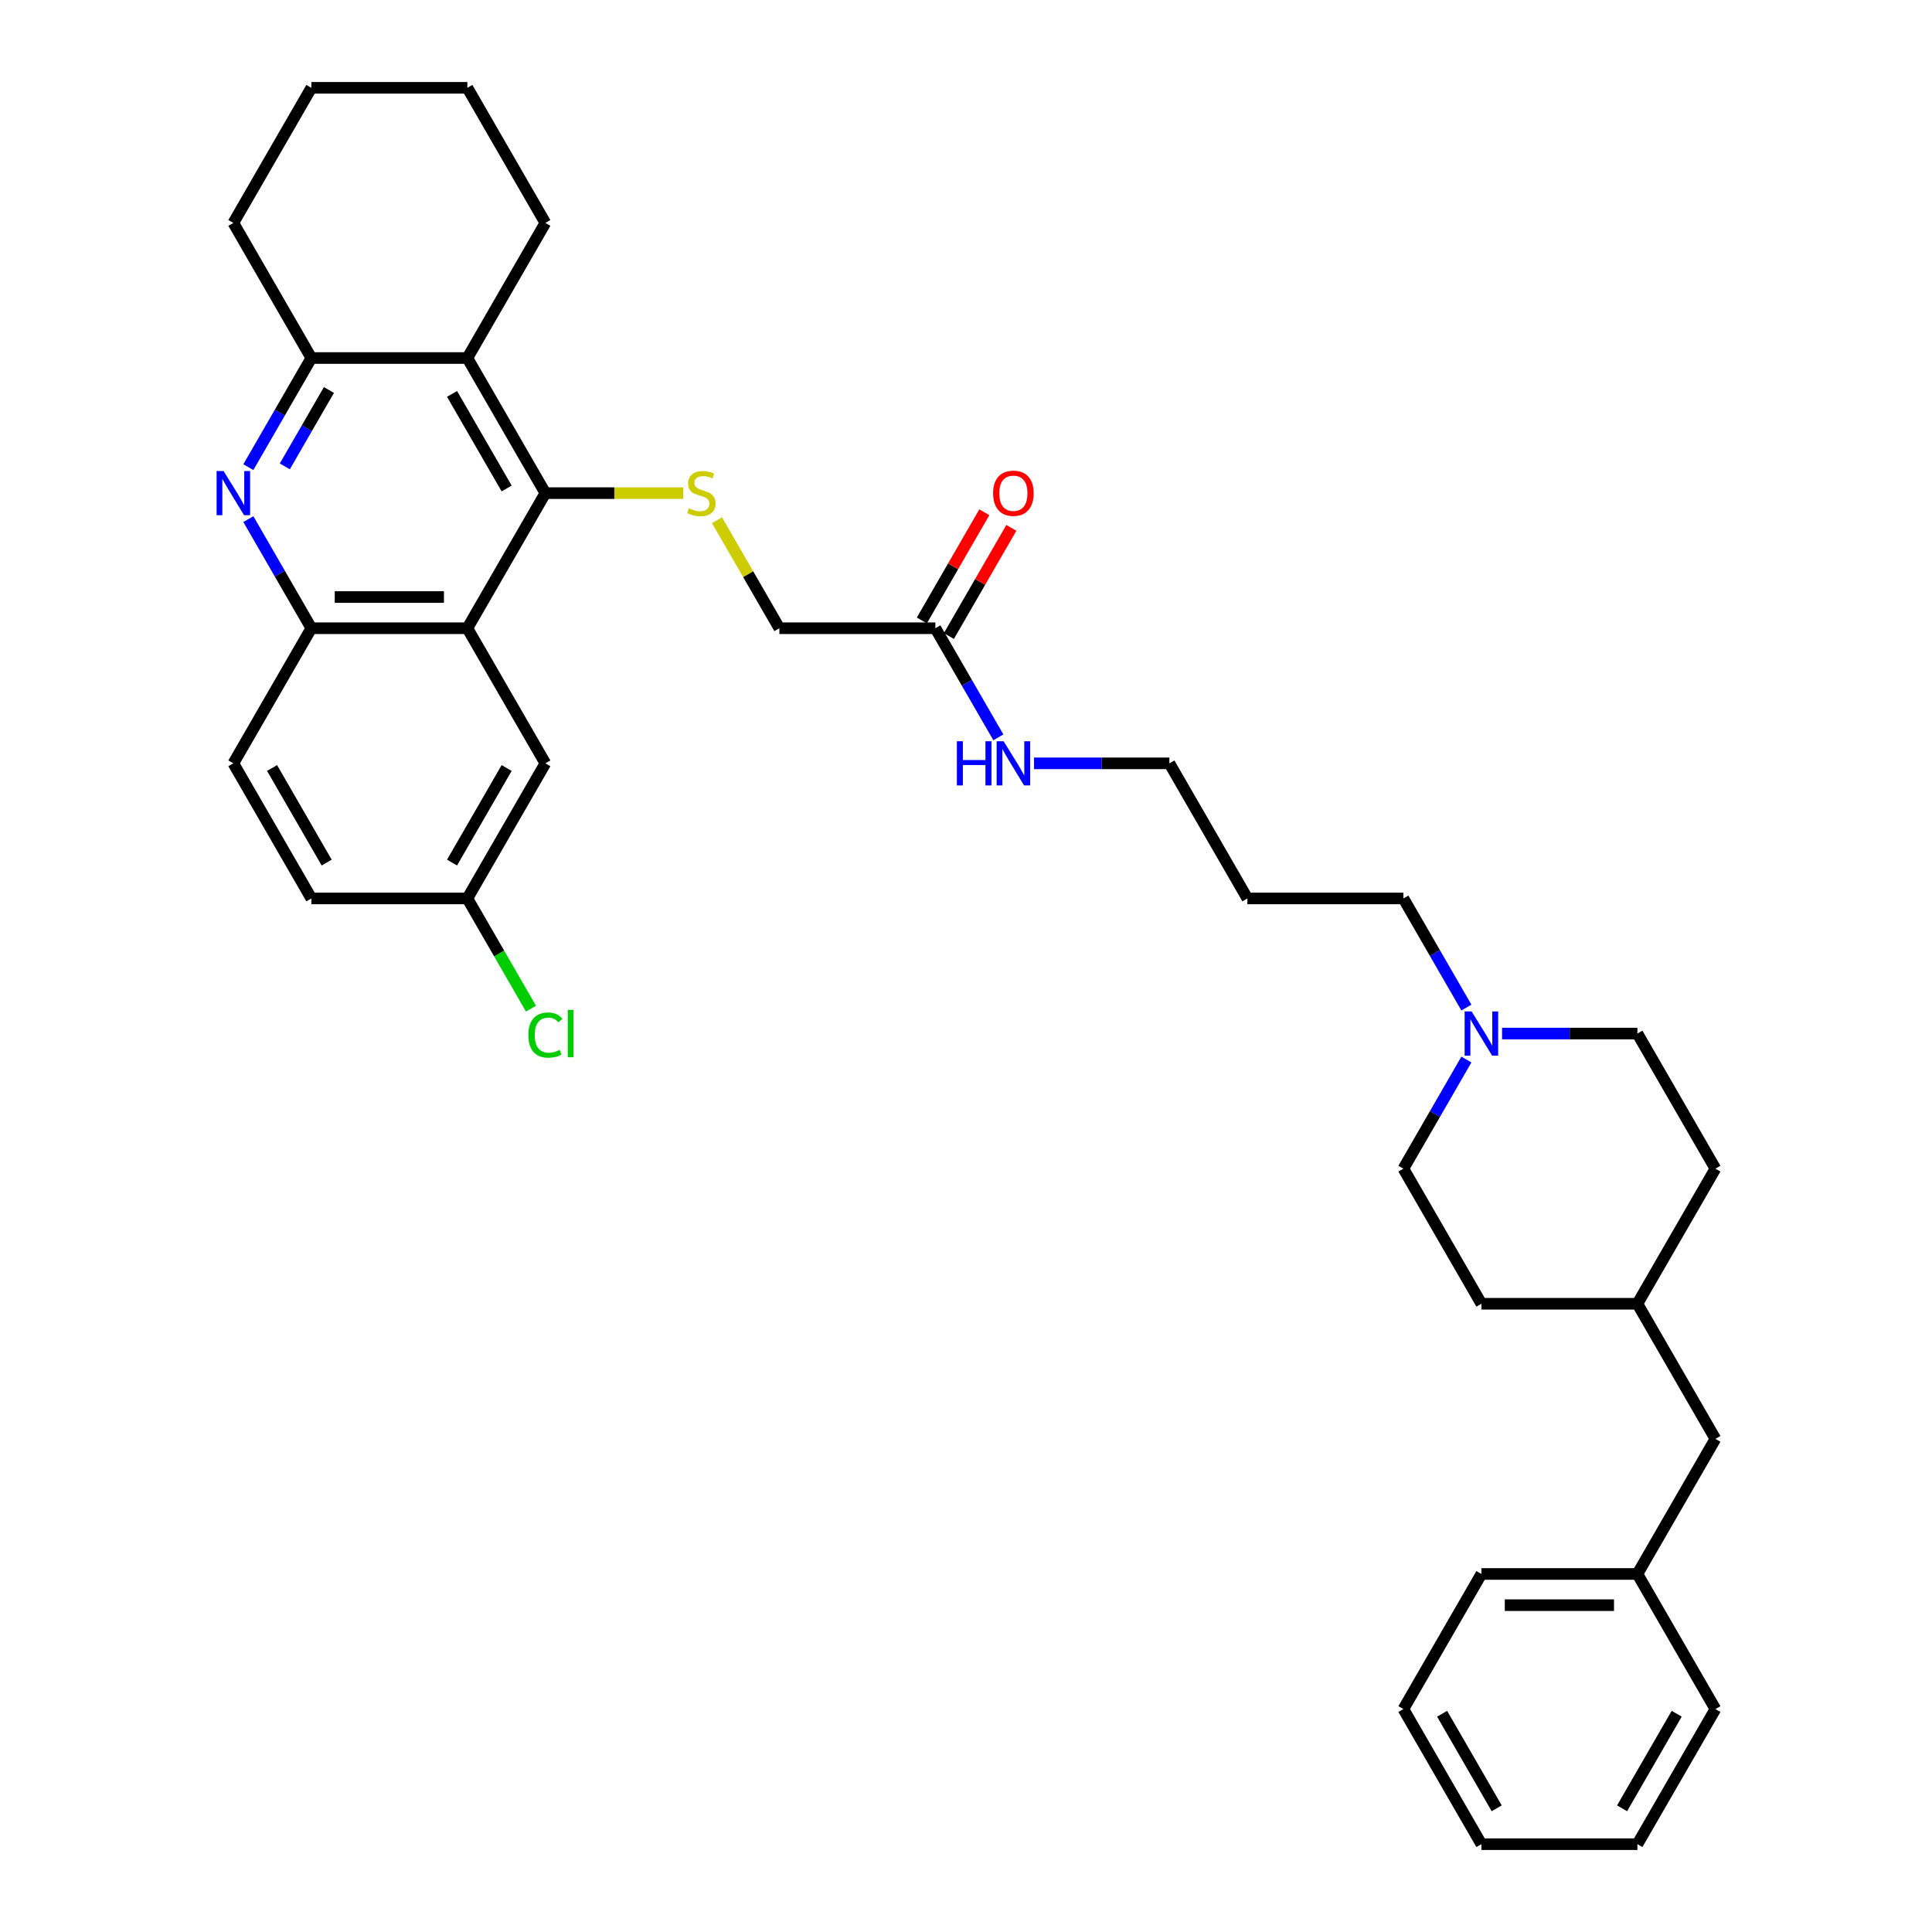 <?xml version='1.0' encoding='iso-8859-1'?>
<svg version='1.1' baseProfile='full'
              xmlns='http://www.w3.org/2000/svg'
                      xmlns:rdkit='http://www.rdkit.org/xml'
                      xmlns:xlink='http://www.w3.org/1999/xlink'
                  xml:space='preserve'
width='1000px' height='1000px' viewBox='0 0 1000 1000'>
<!-- END OF HEADER -->
<rect style='opacity:1.0;fill:#FFFFFF;stroke:none' width='1000' height='1000' x='0' y='0'> </rect>
<path class='bond-0' d='M 282.278,255.245 L 241.904,325.175' style='fill:none;fill-rule:evenodd;stroke:#000000;stroke-width:6px;stroke-linecap:butt;stroke-linejoin:miter;stroke-opacity:1' />
<path class='bond-2' d='M 282.278,255.245 L 241.904,185.315' style='fill:none;fill-rule:evenodd;stroke:#000000;stroke-width:6px;stroke-linecap:butt;stroke-linejoin:miter;stroke-opacity:1' />
<path class='bond-2' d='M 262.236,252.83 L 233.974,203.879' style='fill:none;fill-rule:evenodd;stroke:#000000;stroke-width:6px;stroke-linecap:butt;stroke-linejoin:miter;stroke-opacity:1' />
<path class='bond-5' d='M 282.278,255.245 L 317.977,255.245' style='fill:none;fill-rule:evenodd;stroke:#000000;stroke-width:6px;stroke-linecap:butt;stroke-linejoin:miter;stroke-opacity:1' />
<path class='bond-5' d='M 317.977,255.245 L 353.676,255.245' style='fill:none;fill-rule:evenodd;stroke:#CCCC00;stroke-width:6px;stroke-linecap:butt;stroke-linejoin:miter;stroke-opacity:1' />
<path class='bond-4' d='M 241.904,325.175 L 161.156,325.175' style='fill:none;fill-rule:evenodd;stroke:#000000;stroke-width:6px;stroke-linecap:butt;stroke-linejoin:miter;stroke-opacity:1' />
<path class='bond-4' d='M 229.792,309.025 L 173.268,309.025' style='fill:none;fill-rule:evenodd;stroke:#000000;stroke-width:6px;stroke-linecap:butt;stroke-linejoin:miter;stroke-opacity:1' />
<path class='bond-8' d='M 241.904,325.175 L 282.278,395.105' style='fill:none;fill-rule:evenodd;stroke:#000000;stroke-width:6px;stroke-linecap:butt;stroke-linejoin:miter;stroke-opacity:1' />
<path class='bond-1' d='M 128.549,241.792 L 144.852,213.553' style='fill:none;fill-rule:evenodd;stroke:#0000FF;stroke-width:6px;stroke-linecap:butt;stroke-linejoin:miter;stroke-opacity:1' />
<path class='bond-1' d='M 144.852,213.553 L 161.156,185.315' style='fill:none;fill-rule:evenodd;stroke:#000000;stroke-width:6px;stroke-linecap:butt;stroke-linejoin:miter;stroke-opacity:1' />
<path class='bond-1' d='M 147.426,241.395 L 158.838,221.628' style='fill:none;fill-rule:evenodd;stroke:#0000FF;stroke-width:6px;stroke-linecap:butt;stroke-linejoin:miter;stroke-opacity:1' />
<path class='bond-1' d='M 158.838,221.628 L 170.251,201.861' style='fill:none;fill-rule:evenodd;stroke:#000000;stroke-width:6px;stroke-linecap:butt;stroke-linejoin:miter;stroke-opacity:1' />
<path class='bond-35' d='M 128.549,268.697 L 144.852,296.936' style='fill:none;fill-rule:evenodd;stroke:#0000FF;stroke-width:6px;stroke-linecap:butt;stroke-linejoin:miter;stroke-opacity:1' />
<path class='bond-35' d='M 144.852,296.936 L 161.156,325.175' style='fill:none;fill-rule:evenodd;stroke:#000000;stroke-width:6px;stroke-linecap:butt;stroke-linejoin:miter;stroke-opacity:1' />
<path class='bond-3' d='M 241.904,185.315 L 161.156,185.315' style='fill:none;fill-rule:evenodd;stroke:#000000;stroke-width:6px;stroke-linecap:butt;stroke-linejoin:miter;stroke-opacity:1' />
<path class='bond-20' d='M 241.904,185.315 L 282.278,115.385' style='fill:none;fill-rule:evenodd;stroke:#000000;stroke-width:6px;stroke-linecap:butt;stroke-linejoin:miter;stroke-opacity:1' />
<path class='bond-26' d='M 161.156,185.315 L 120.782,115.385' style='fill:none;fill-rule:evenodd;stroke:#000000;stroke-width:6px;stroke-linecap:butt;stroke-linejoin:miter;stroke-opacity:1' />
<path class='bond-9' d='M 161.156,325.175 L 120.782,395.105' style='fill:none;fill-rule:evenodd;stroke:#000000;stroke-width:6px;stroke-linecap:butt;stroke-linejoin:miter;stroke-opacity:1' />
<path class='bond-11' d='M 371.129,269.279 L 387.265,297.227' style='fill:none;fill-rule:evenodd;stroke:#CCCC00;stroke-width:6px;stroke-linecap:butt;stroke-linejoin:miter;stroke-opacity:1' />
<path class='bond-11' d='M 387.265,297.227 L 403.401,325.175' style='fill:none;fill-rule:evenodd;stroke:#000000;stroke-width:6px;stroke-linecap:butt;stroke-linejoin:miter;stroke-opacity:1' />
<path class='bond-6' d='M 759.001,521.512 L 742.698,493.274' style='fill:none;fill-rule:evenodd;stroke:#0000FF;stroke-width:6px;stroke-linecap:butt;stroke-linejoin:miter;stroke-opacity:1' />
<path class='bond-6' d='M 742.698,493.274 L 726.394,465.035' style='fill:none;fill-rule:evenodd;stroke:#000000;stroke-width:6px;stroke-linecap:butt;stroke-linejoin:miter;stroke-opacity:1' />
<path class='bond-14' d='M 759.001,548.418 L 742.698,576.656' style='fill:none;fill-rule:evenodd;stroke:#0000FF;stroke-width:6px;stroke-linecap:butt;stroke-linejoin:miter;stroke-opacity:1' />
<path class='bond-14' d='M 742.698,576.656 L 726.394,604.895' style='fill:none;fill-rule:evenodd;stroke:#000000;stroke-width:6px;stroke-linecap:butt;stroke-linejoin:miter;stroke-opacity:1' />
<path class='bond-15' d='M 777.459,534.965 L 812.488,534.965' style='fill:none;fill-rule:evenodd;stroke:#0000FF;stroke-width:6px;stroke-linecap:butt;stroke-linejoin:miter;stroke-opacity:1' />
<path class='bond-15' d='M 812.488,534.965 L 847.516,534.965' style='fill:none;fill-rule:evenodd;stroke:#000000;stroke-width:6px;stroke-linecap:butt;stroke-linejoin:miter;stroke-opacity:1' />
<path class='bond-7' d='M 484.149,325.175 L 403.401,325.175' style='fill:none;fill-rule:evenodd;stroke:#000000;stroke-width:6px;stroke-linecap:butt;stroke-linejoin:miter;stroke-opacity:1' />
<path class='bond-10' d='M 491.142,329.212 L 507.306,301.216' style='fill:none;fill-rule:evenodd;stroke:#000000;stroke-width:6px;stroke-linecap:butt;stroke-linejoin:miter;stroke-opacity:1' />
<path class='bond-10' d='M 507.306,301.216 L 523.47,273.219' style='fill:none;fill-rule:evenodd;stroke:#FF0000;stroke-width:6px;stroke-linecap:butt;stroke-linejoin:miter;stroke-opacity:1' />
<path class='bond-10' d='M 477.156,321.137 L 493.32,293.141' style='fill:none;fill-rule:evenodd;stroke:#000000;stroke-width:6px;stroke-linecap:butt;stroke-linejoin:miter;stroke-opacity:1' />
<path class='bond-10' d='M 493.32,293.141 L 509.484,265.144' style='fill:none;fill-rule:evenodd;stroke:#FF0000;stroke-width:6px;stroke-linecap:butt;stroke-linejoin:miter;stroke-opacity:1' />
<path class='bond-12' d='M 484.149,325.175 L 500.453,353.414' style='fill:none;fill-rule:evenodd;stroke:#000000;stroke-width:6px;stroke-linecap:butt;stroke-linejoin:miter;stroke-opacity:1' />
<path class='bond-12' d='M 500.453,353.414 L 516.756,381.652' style='fill:none;fill-rule:evenodd;stroke:#0000FF;stroke-width:6px;stroke-linecap:butt;stroke-linejoin:miter;stroke-opacity:1' />
<path class='bond-13' d='M 282.278,395.105 L 241.904,465.035' style='fill:none;fill-rule:evenodd;stroke:#000000;stroke-width:6px;stroke-linecap:butt;stroke-linejoin:miter;stroke-opacity:1' />
<path class='bond-13' d='M 262.236,397.52 L 233.974,446.471' style='fill:none;fill-rule:evenodd;stroke:#000000;stroke-width:6px;stroke-linecap:butt;stroke-linejoin:miter;stroke-opacity:1' />
<path class='bond-37' d='M 120.782,395.105 L 161.156,465.035' style='fill:none;fill-rule:evenodd;stroke:#000000;stroke-width:6px;stroke-linecap:butt;stroke-linejoin:miter;stroke-opacity:1' />
<path class='bond-37' d='M 140.824,397.52 L 169.086,446.471' style='fill:none;fill-rule:evenodd;stroke:#000000;stroke-width:6px;stroke-linecap:butt;stroke-linejoin:miter;stroke-opacity:1' />
<path class='bond-27' d='M 535.214,395.105 L 570.243,395.105' style='fill:none;fill-rule:evenodd;stroke:#0000FF;stroke-width:6px;stroke-linecap:butt;stroke-linejoin:miter;stroke-opacity:1' />
<path class='bond-27' d='M 570.243,395.105 L 605.272,395.105' style='fill:none;fill-rule:evenodd;stroke:#000000;stroke-width:6px;stroke-linecap:butt;stroke-linejoin:miter;stroke-opacity:1' />
<path class='bond-17' d='M 241.904,465.035 L 161.156,465.035' style='fill:none;fill-rule:evenodd;stroke:#000000;stroke-width:6px;stroke-linecap:butt;stroke-linejoin:miter;stroke-opacity:1' />
<path class='bond-18' d='M 241.904,465.035 L 258.371,493.556' style='fill:none;fill-rule:evenodd;stroke:#000000;stroke-width:6px;stroke-linecap:butt;stroke-linejoin:miter;stroke-opacity:1' />
<path class='bond-18' d='M 258.371,493.556 L 274.838,522.078' style='fill:none;fill-rule:evenodd;stroke:#00CC00;stroke-width:6px;stroke-linecap:butt;stroke-linejoin:miter;stroke-opacity:1' />
<path class='bond-24' d='M 726.394,604.895 L 766.768,674.825' style='fill:none;fill-rule:evenodd;stroke:#000000;stroke-width:6px;stroke-linecap:butt;stroke-linejoin:miter;stroke-opacity:1' />
<path class='bond-23' d='M 847.516,534.965 L 887.891,604.895' style='fill:none;fill-rule:evenodd;stroke:#000000;stroke-width:6px;stroke-linecap:butt;stroke-linejoin:miter;stroke-opacity:1' />
<path class='bond-16' d='M 887.891,744.755 L 847.516,674.825' style='fill:none;fill-rule:evenodd;stroke:#000000;stroke-width:6px;stroke-linecap:butt;stroke-linejoin:miter;stroke-opacity:1' />
<path class='bond-21' d='M 887.891,744.755 L 847.516,814.685' style='fill:none;fill-rule:evenodd;stroke:#000000;stroke-width:6px;stroke-linecap:butt;stroke-linejoin:miter;stroke-opacity:1' />
<path class='bond-19' d='M 847.516,674.825 L 887.891,604.895' style='fill:none;fill-rule:evenodd;stroke:#000000;stroke-width:6px;stroke-linecap:butt;stroke-linejoin:miter;stroke-opacity:1' />
<path class='bond-38' d='M 847.516,674.825 L 766.768,674.825' style='fill:none;fill-rule:evenodd;stroke:#000000;stroke-width:6px;stroke-linecap:butt;stroke-linejoin:miter;stroke-opacity:1' />
<path class='bond-30' d='M 282.278,115.385 L 241.904,45.455' style='fill:none;fill-rule:evenodd;stroke:#000000;stroke-width:6px;stroke-linecap:butt;stroke-linejoin:miter;stroke-opacity:1' />
<path class='bond-28' d='M 847.516,814.685 L 766.768,814.685' style='fill:none;fill-rule:evenodd;stroke:#000000;stroke-width:6px;stroke-linecap:butt;stroke-linejoin:miter;stroke-opacity:1' />
<path class='bond-28' d='M 835.404,830.835 L 778.88,830.835' style='fill:none;fill-rule:evenodd;stroke:#000000;stroke-width:6px;stroke-linecap:butt;stroke-linejoin:miter;stroke-opacity:1' />
<path class='bond-29' d='M 847.516,814.685 L 887.891,884.615' style='fill:none;fill-rule:evenodd;stroke:#000000;stroke-width:6px;stroke-linecap:butt;stroke-linejoin:miter;stroke-opacity:1' />
<path class='bond-22' d='M 726.394,465.035 L 645.646,465.035' style='fill:none;fill-rule:evenodd;stroke:#000000;stroke-width:6px;stroke-linecap:butt;stroke-linejoin:miter;stroke-opacity:1' />
<path class='bond-25' d='M 645.646,465.035 L 605.272,395.105' style='fill:none;fill-rule:evenodd;stroke:#000000;stroke-width:6px;stroke-linecap:butt;stroke-linejoin:miter;stroke-opacity:1' />
<path class='bond-36' d='M 120.782,115.385 L 161.156,45.455' style='fill:none;fill-rule:evenodd;stroke:#000000;stroke-width:6px;stroke-linecap:butt;stroke-linejoin:miter;stroke-opacity:1' />
<path class='bond-33' d='M 766.768,814.685 L 726.394,884.615' style='fill:none;fill-rule:evenodd;stroke:#000000;stroke-width:6px;stroke-linecap:butt;stroke-linejoin:miter;stroke-opacity:1' />
<path class='bond-32' d='M 887.891,884.615 L 847.516,954.545' style='fill:none;fill-rule:evenodd;stroke:#000000;stroke-width:6px;stroke-linecap:butt;stroke-linejoin:miter;stroke-opacity:1' />
<path class='bond-32' d='M 867.848,887.03 L 839.587,935.981' style='fill:none;fill-rule:evenodd;stroke:#000000;stroke-width:6px;stroke-linecap:butt;stroke-linejoin:miter;stroke-opacity:1' />
<path class='bond-31' d='M 241.904,45.455 L 161.156,45.455' style='fill:none;fill-rule:evenodd;stroke:#000000;stroke-width:6px;stroke-linecap:butt;stroke-linejoin:miter;stroke-opacity:1' />
<path class='bond-34' d='M 847.516,954.545 L 766.768,954.545' style='fill:none;fill-rule:evenodd;stroke:#000000;stroke-width:6px;stroke-linecap:butt;stroke-linejoin:miter;stroke-opacity:1' />
<path class='bond-39' d='M 726.394,884.615 L 766.768,954.545' style='fill:none;fill-rule:evenodd;stroke:#000000;stroke-width:6px;stroke-linecap:butt;stroke-linejoin:miter;stroke-opacity:1' />
<path class='bond-39' d='M 746.436,887.03 L 774.698,935.981' style='fill:none;fill-rule:evenodd;stroke:#000000;stroke-width:6px;stroke-linecap:butt;stroke-linejoin:miter;stroke-opacity:1' />
<path  class='atom-2' d='M 115.727 243.811
L 123.22 255.923
Q 123.963 257.118, 125.158 259.282
Q 126.353 261.446, 126.418 261.575
L 126.418 243.811
L 129.454 243.811
L 129.454 266.679
L 126.321 266.679
L 118.279 253.436
Q 117.342 251.886, 116.341 250.109
Q 115.372 248.333, 115.081 247.784
L 115.081 266.679
L 112.109 266.679
L 112.109 243.811
L 115.727 243.811
' fill='#0000FF'/>
<path  class='atom-6' d='M 356.567 263.093
Q 356.825 263.19, 357.891 263.643
Q 358.957 264.095, 360.12 264.385
Q 361.315 264.644, 362.478 264.644
Q 364.642 264.644, 365.901 263.61
Q 367.161 262.544, 367.161 260.703
Q 367.161 259.444, 366.515 258.668
Q 365.901 257.893, 364.932 257.473
Q 363.963 257.054, 362.348 256.569
Q 360.314 255.955, 359.086 255.374
Q 357.891 254.793, 357.019 253.565
Q 356.179 252.338, 356.179 250.271
Q 356.179 247.396, 358.117 245.62
Q 360.087 243.843, 363.963 243.843
Q 366.612 243.843, 369.616 245.103
L 368.873 247.59
Q 366.127 246.459, 364.06 246.459
Q 361.832 246.459, 360.604 247.396
Q 359.377 248.3, 359.409 249.883
Q 359.409 251.11, 360.023 251.853
Q 360.669 252.596, 361.573 253.016
Q 362.51 253.436, 364.06 253.92
Q 366.127 254.566, 367.355 255.212
Q 368.582 255.858, 369.454 257.183
Q 370.359 258.475, 370.359 260.703
Q 370.359 263.869, 368.227 265.581
Q 366.127 267.26, 362.607 267.26
Q 360.572 267.26, 359.022 266.808
Q 357.503 266.388, 355.695 265.645
L 356.567 263.093
' fill='#CCCC00'/>
<path  class='atom-7' d='M 761.713 523.531
L 769.207 535.643
Q 769.95 536.838, 771.145 539.002
Q 772.34 541.167, 772.404 541.296
L 772.404 523.531
L 775.44 523.531
L 775.44 546.399
L 772.307 546.399
L 764.265 533.156
Q 763.328 531.606, 762.327 529.829
Q 761.358 528.053, 761.067 527.504
L 761.067 546.399
L 758.096 546.399
L 758.096 523.531
L 761.713 523.531
' fill='#0000FF'/>
<path  class='atom-11' d='M 514.026 255.309
Q 514.026 249.818, 516.739 246.75
Q 519.452 243.682, 524.523 243.682
Q 529.594 243.682, 532.307 246.75
Q 535.021 249.818, 535.021 255.309
Q 535.021 260.865, 532.275 264.03
Q 529.53 267.163, 524.523 267.163
Q 519.485 267.163, 516.739 264.03
Q 514.026 260.897, 514.026 255.309
M 524.523 264.579
Q 528.012 264.579, 529.885 262.254
Q 531.791 259.896, 531.791 255.309
Q 531.791 250.82, 529.885 248.559
Q 528.012 246.266, 524.523 246.266
Q 521.035 246.266, 519.129 248.526
Q 517.256 250.787, 517.256 255.309
Q 517.256 259.928, 519.129 262.254
Q 521.035 264.579, 524.523 264.579
' fill='#FF0000'/>
<path  class='atom-13' d='M 495.276 383.671
L 498.377 383.671
L 498.377 393.393
L 510.069 393.393
L 510.069 383.671
L 513.17 383.671
L 513.17 406.539
L 510.069 406.539
L 510.069 395.977
L 498.377 395.977
L 498.377 406.539
L 495.276 406.539
L 495.276 383.671
' fill='#0000FF'/>
<path  class='atom-13' d='M 519.468 383.671
L 526.962 395.783
Q 527.705 396.978, 528.9 399.142
Q 530.095 401.306, 530.159 401.436
L 530.159 383.671
L 533.196 383.671
L 533.196 406.539
L 530.063 406.539
L 522.02 393.296
Q 521.083 391.746, 520.082 389.969
Q 519.113 388.193, 518.822 387.644
L 518.822 406.539
L 515.851 406.539
L 515.851 383.671
L 519.468 383.671
' fill='#0000FF'/>
<path  class='atom-19' d='M 273.461 535.756
Q 273.461 530.072, 276.109 527.1
Q 278.79 524.096, 283.861 524.096
Q 288.577 524.096, 291.096 527.423
L 288.964 529.167
Q 287.123 526.745, 283.861 526.745
Q 280.405 526.745, 278.564 529.07
Q 276.755 531.364, 276.755 535.756
Q 276.755 540.278, 278.629 542.604
Q 280.534 544.929, 284.216 544.929
Q 286.736 544.929, 289.675 543.411
L 290.579 545.834
Q 289.384 546.609, 287.575 547.061
Q 285.767 547.513, 283.764 547.513
Q 278.79 547.513, 276.109 544.477
Q 273.461 541.441, 273.461 535.756
' fill='#00CC00'/>
<path  class='atom-19' d='M 293.874 522.707
L 296.845 522.707
L 296.845 547.223
L 293.874 547.223
L 293.874 522.707
' fill='#00CC00'/>
</svg>
